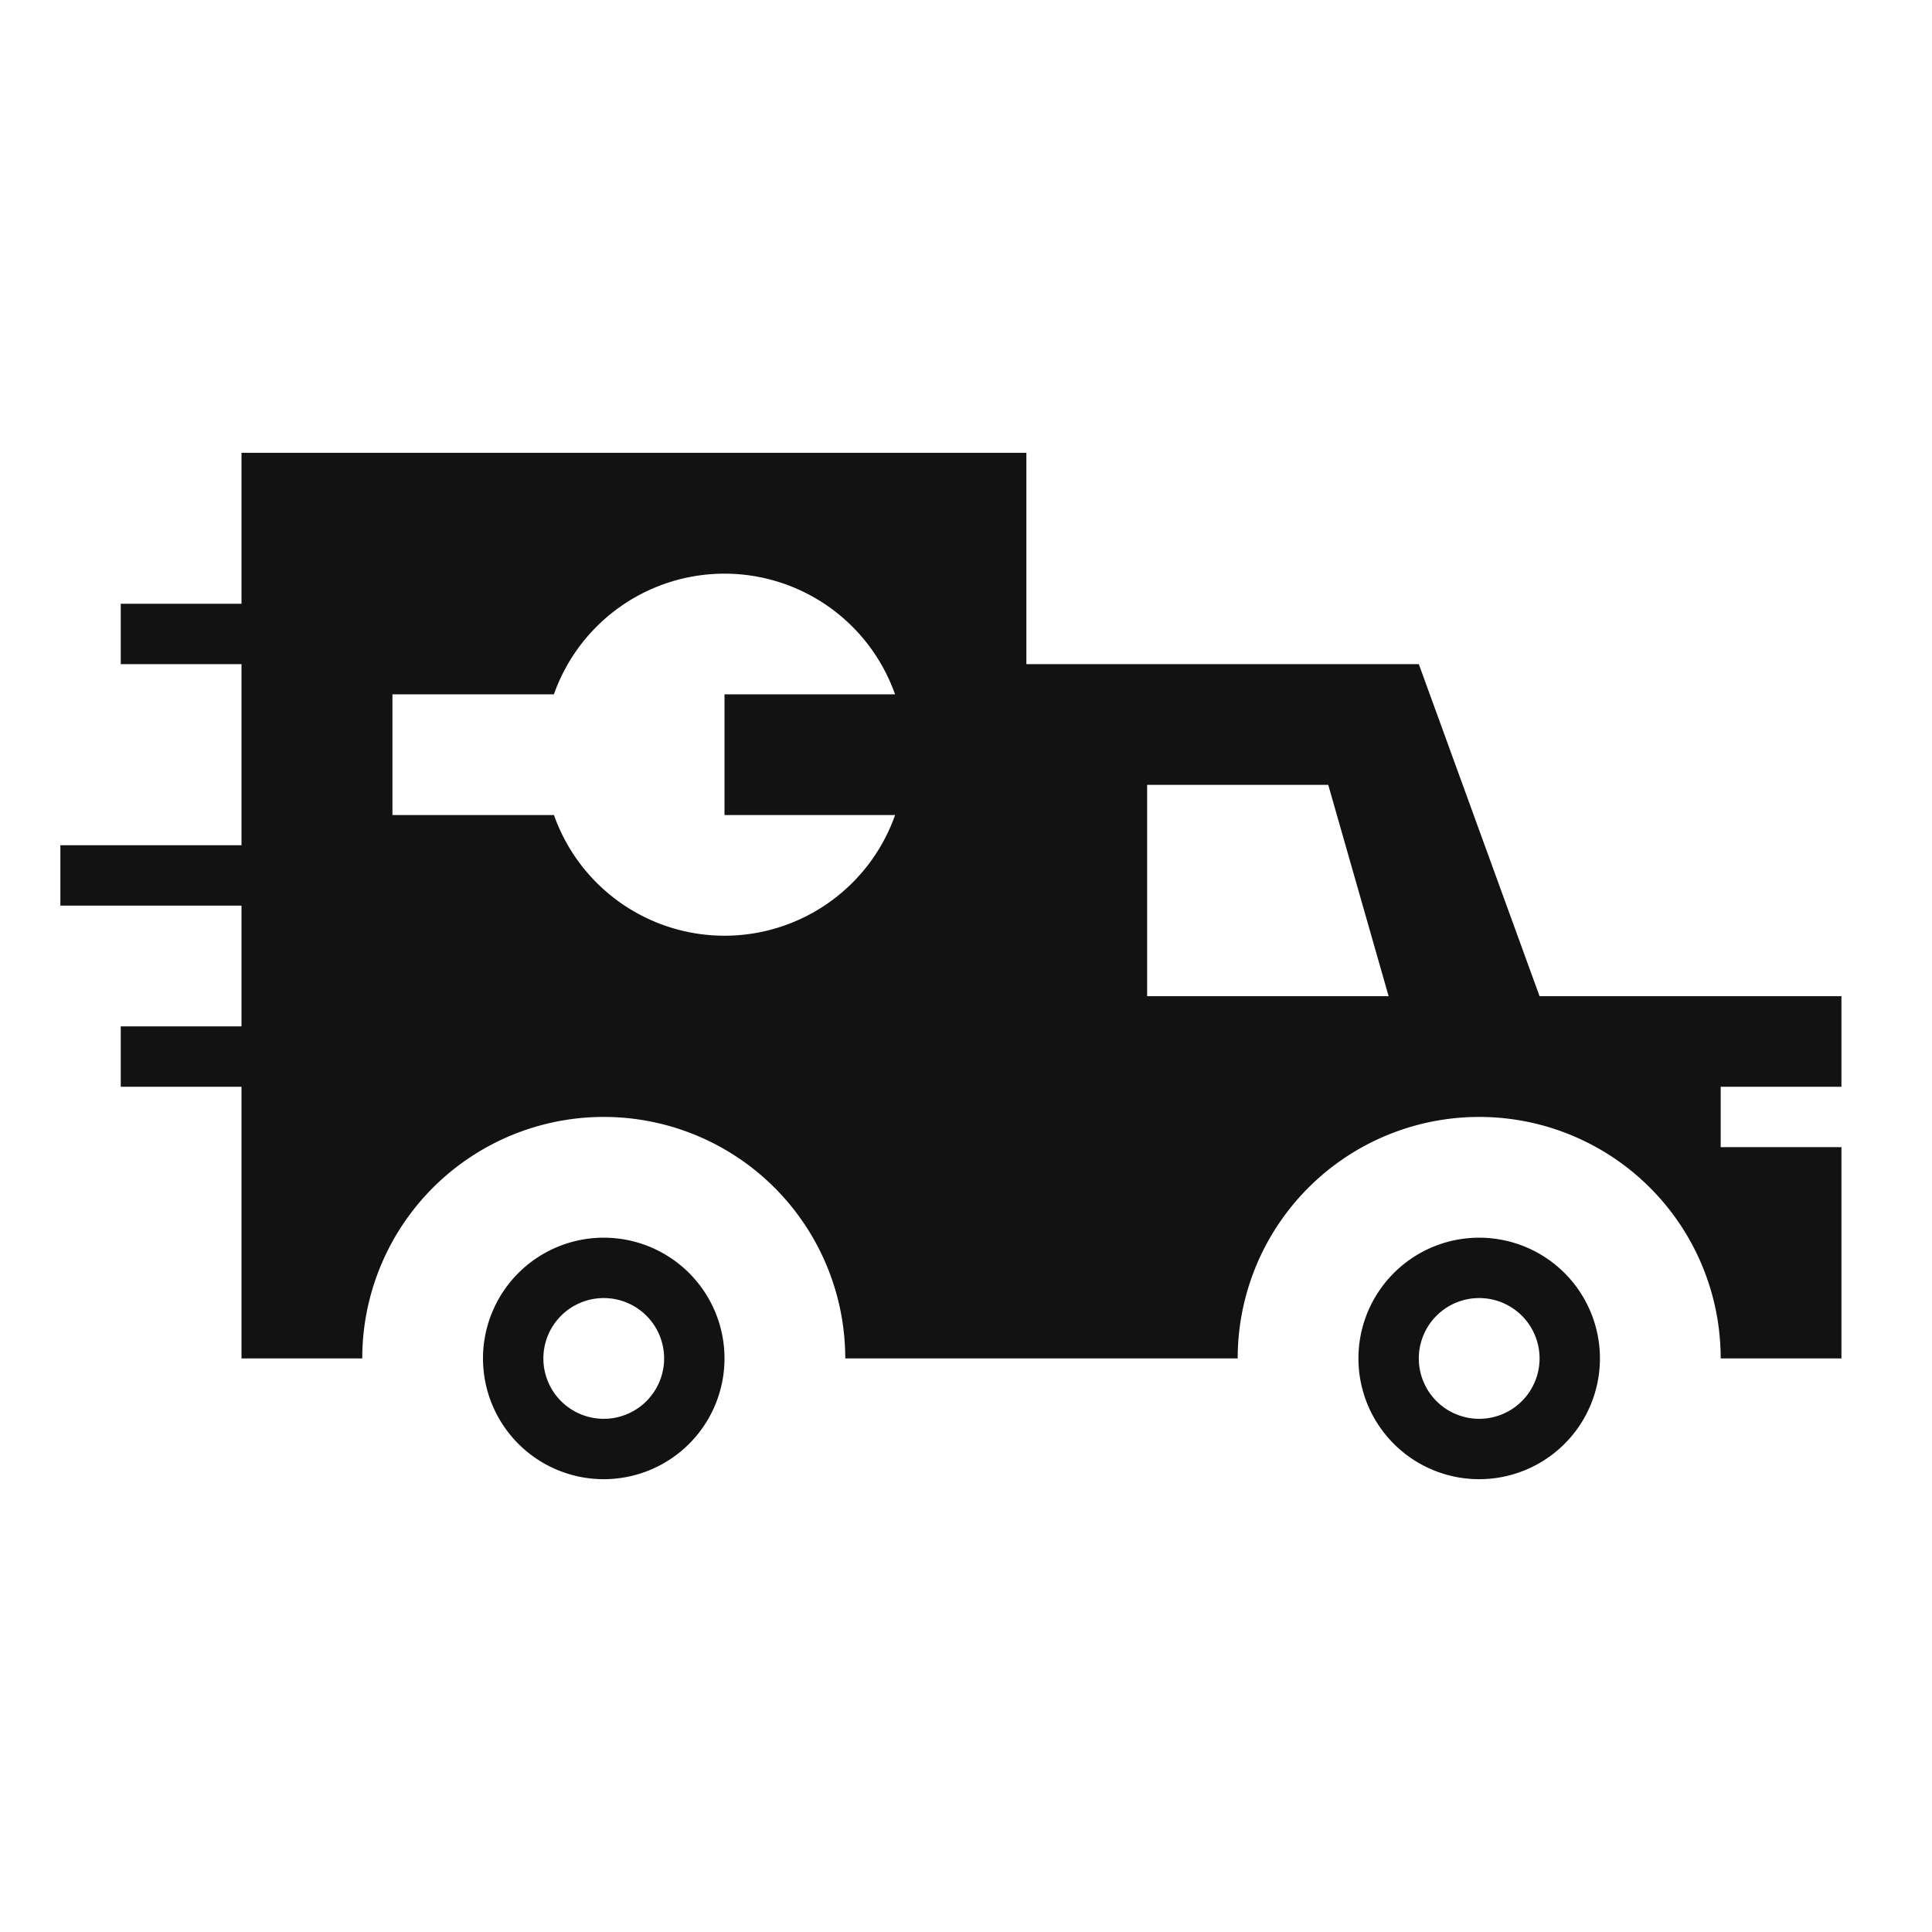 <svg height='100px' width='100px'  fill="#121212" xmlns="http://www.w3.org/2000/svg" viewBox="0 0 64 64" x="0px" y="0px"><path d="M61,36V33H51L47,22H34V15H8v5H4v2H8v6H2v2H8v4H4v2H8v9h4a8,8,0,0,1,16,0H41a8,8,0,0,1,16,0h4V38H57V36ZM29.651,27a5.992,5.992,0,0,1-11.3,0H13V23h5.349a5.992,5.992,0,0,1,11.3,0H24v4ZM38,33V26h6l2,7Z"></path><path d="M49,41a4,4,0,1,0,4,4A4,4,0,0,0,49,41Zm0,6a2,2,0,1,1,2-2A2,2,0,0,1,49,47Z"></path><path d="M20,41a4,4,0,1,0,4,4A4,4,0,0,0,20,41Zm0,6a2,2,0,1,1,2-2A2,2,0,0,1,20,47Z"></path></svg>